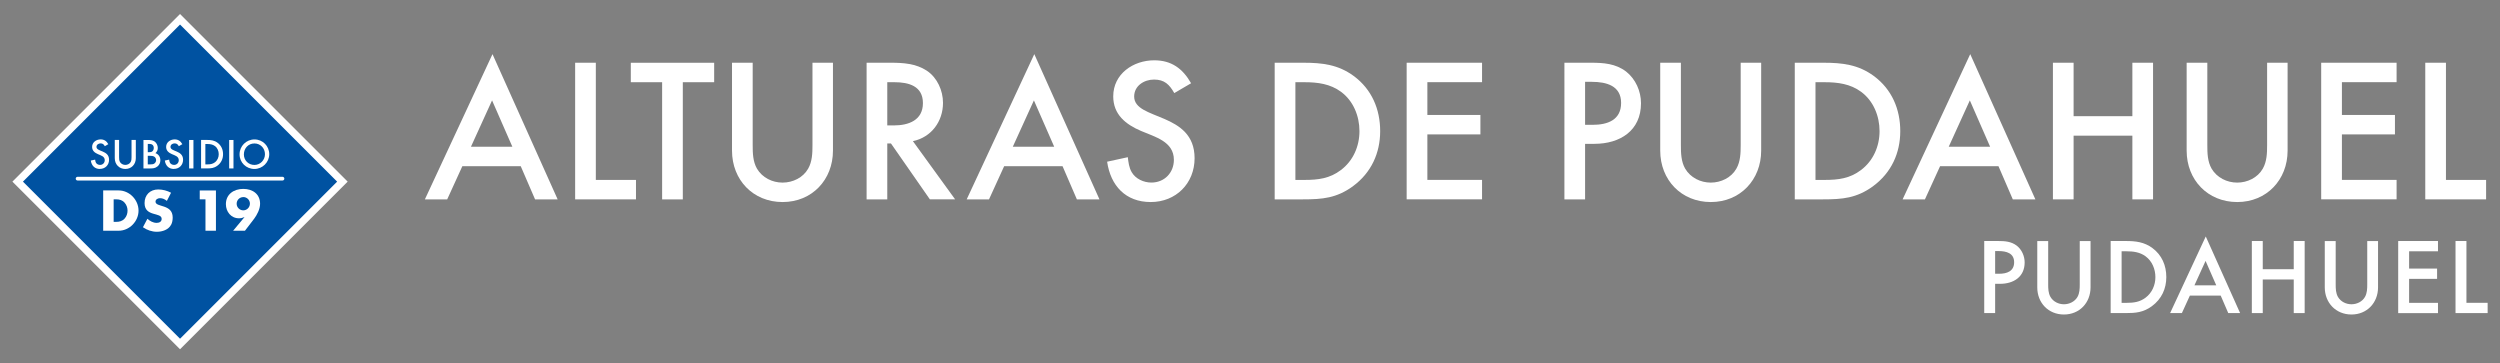 <?xml version="1.0" encoding="UTF-8"?>
<svg id="Capa_1" xmlns="http://www.w3.org/2000/svg" version="1.1" viewBox="0 0 671.13 97.52">
  <rect x="0" y="0" width="671.13" height="97.52" fill="#808080" stroke="none"/>
  <!-- Generator: Adobe Illustrator 29.7.1, SVG Export Plug-In . SVG Version: 2.1.1 Build 8)  -->
  <defs>
    <style>
      .st0 {
        fill: #0052a1;
      }

      .st1 {
        fill: #fff;
      }

      .st2 {
        fill: none;
        stroke: #fff;
        stroke-linecap: round;
        stroke-miterlimit: 10;
      }
    </style>
  </defs>
  <g>
    <path class="st1" d="M536.93,76.19h-1.33v7.86h-2.93v-19.35h3.74c1.8,0,3.51.12,4.99,1.25,1.36,1.07,2.12,2.79,2.12,4.5,0,3.89-2.99,5.74-6.58,5.74ZM536.56,67.4h-.96v6.09h1.07c2.09,0,4.03-.67,4.03-3.1s-2.09-2.99-4.15-2.99Z"/>
    <path class="st1" d="M554.07,84.43c-4.18,0-7.16-3.13-7.16-7.28v-12.44h2.93v11.66c0,1.13.03,2.32.61,3.34.75,1.28,2.18,1.97,3.62,1.97s2.9-.7,3.63-1.97c.58-1.02.61-2.21.61-3.34v-11.66h2.9v12.44c0,4.12-2.96,7.28-7.14,7.28Z"/>
    <path class="st1" d="M577.69,82.19c-2.32,1.68-4.32,1.86-7.08,1.86h-4v-19.35h4.06c2.67,0,4.93.26,7.14,1.88,2.55,1.88,3.74,4.7,3.74,7.8s-1.25,5.89-3.86,7.8ZM576.01,68.82c-1.54-1.13-3.31-1.36-5.16-1.36h-1.3v13.84h1.3c1.91,0,3.57-.2,5.13-1.39,1.74-1.3,2.64-3.37,2.64-5.51s-.87-4.29-2.61-5.57Z"/>
    <path class="st1" d="M598.18,84.05l-2.03-4.7h-8.27l-2.15,4.7h-3.16l9.57-20.57,9.22,20.57h-3.19ZM592.09,70.04l-2.99,6.56h5.86l-2.87-6.56Z"/>
    <path class="st1" d="M615.76,84.05v-9.02h-8.32v9.02h-2.93v-19.35h2.93v7.57h8.32v-7.57h2.93v19.35h-2.93Z"/>
    <path class="st1" d="M631.26,84.43c-4.18,0-7.17-3.13-7.17-7.28v-12.44h2.93v11.66c0,1.13.03,2.32.61,3.34.75,1.28,2.18,1.97,3.63,1.97s2.9-.7,3.62-1.97c.58-1.02.61-2.21.61-3.34v-11.66h2.9v12.44c0,4.12-2.96,7.28-7.13,7.28Z"/>
    <path class="st1" d="M643.8,84.05v-19.35h10.68v2.76h-7.75v4.64h7.51v2.76h-7.51v6.44h7.75v2.76h-10.68Z"/>
    <path class="st1" d="M659.19,84.05v-19.35h2.93v16.59h5.69v2.76h-8.62Z"/>
  </g>
  <g>
    <path class="st1" d="M143.64,53.52l-3.85-8.91h-15.67l-4.07,8.91h-5.99l18.15-38.99,17.49,38.99h-6.05ZM132.09,26.96l-5.66,12.43h11.11l-5.44-12.43Z"/>
    <path class="st1" d="M154.4,53.52V16.84h5.55v31.46h10.78v5.22h-16.33Z"/>
    <path class="st1" d="M183.3,22.07v31.46h-5.55v-31.46h-8.41v-5.22h22.38v5.22h-8.41Z"/>
    <path class="st1" d="M210.09,54.24c-7.92,0-13.58-5.94-13.58-13.8v-23.59h5.55v22.11c0,2.14.05,4.4,1.15,6.32,1.43,2.42,4.12,3.74,6.87,3.74s5.5-1.32,6.87-3.74c1.1-1.92,1.16-4.18,1.16-6.32v-22.11h5.5v23.59c0,7.81-5.61,13.8-13.53,13.8Z"/>
    <path class="st1" d="M249.63,53.52l-10.45-15.01h-.99v15.01h-5.55V16.84h6.49c3.35,0,6.76.22,9.68,2.14,2.8,1.87,4.34,5.33,4.34,8.63,0,5-3.13,9.24-8.08,10.28l11.33,15.62h-6.76ZM240.11,22.07h-1.92v11.6h1.76c3.96,0,7.81-1.38,7.81-5.99s-3.85-5.61-7.64-5.61Z"/>
    <path class="st1" d="M289.09,53.52l-3.85-8.91h-15.67l-4.07,8.91h-5.99l18.15-38.99,17.49,38.99h-6.05ZM277.55,26.96l-5.66,12.43h11.11l-5.44-12.43Z"/>
    <path class="st1" d="M308.92,54.24c-6.76,0-10.78-4.4-11.71-10.83l5.55-1.21c.17,1.37.33,2.8,1.04,4.01,1.04,1.82,3.25,2.8,5.28,2.8,3.52,0,6.05-2.64,6.05-6.1,0-4.95-5.12-6.16-8.8-7.75-4.12-1.76-7.48-4.4-7.48-9.29,0-6.05,5.39-9.68,11-9.68,4.62,0,7.64,2.2,9.9,6.16l-4.51,2.64c-1.32-2.31-2.64-3.63-5.44-3.63-2.64,0-5.33,1.65-5.33,4.56,0,6.49,16.22,4.01,16.22,16.55,0,6.76-5,11.77-11.77,11.77Z"/>
    <path class="st1" d="M363.2,50c-4.4,3.19-8.19,3.52-13.42,3.52h-7.59V16.84h7.7c5.06,0,9.35.49,13.53,3.57,4.84,3.57,7.09,8.91,7.09,14.79s-2.37,11.16-7.31,14.79ZM360.01,24.65c-2.91-2.14-6.27-2.58-9.79-2.58h-2.47v26.23h2.47c3.63,0,6.76-.38,9.73-2.64,3.3-2.47,5-6.38,5-10.45s-1.65-8.14-4.95-10.56Z"/>
    <path class="st1" d="M377.62,53.52V16.84h20.24v5.22h-14.68v8.8h14.24v5.22h-14.24v12.21h14.68v5.22h-20.24Z"/>
    <path class="st1" d="M428.05,38.62h-2.53v14.9h-5.55V16.84h7.09c3.41,0,6.65.22,9.46,2.36,2.58,2.04,4.01,5.28,4.01,8.52,0,7.37-5.66,10.89-12.48,10.89ZM427.33,21.96h-1.81v11.55h2.03c3.96,0,7.64-1.26,7.64-5.88s-3.96-5.66-7.86-5.66Z"/>
    <path class="st1" d="M459.27,54.24c-7.92,0-13.58-5.94-13.58-13.8v-23.59h5.55v22.11c0,2.14.05,4.4,1.15,6.32,1.43,2.42,4.12,3.74,6.87,3.74s5.5-1.32,6.87-3.74c1.1-1.92,1.16-4.18,1.16-6.32v-22.11h5.5v23.59c0,7.81-5.61,13.8-13.53,13.8Z"/>
    <path class="st1" d="M502.82,50c-4.4,3.19-8.19,3.52-13.42,3.52h-7.59V16.84h7.7c5.06,0,9.35.49,13.53,3.57,4.84,3.57,7.09,8.91,7.09,14.79s-2.37,11.16-7.31,14.79ZM499.63,24.65c-2.91-2.14-6.27-2.58-9.79-2.58h-2.47v26.23h2.47c3.63,0,6.76-.38,9.73-2.64,3.3-2.47,5-6.38,5-10.45s-1.65-8.14-4.95-10.56Z"/>
    <path class="st1" d="M540.34,53.52l-3.85-8.91h-15.67l-4.07,8.91h-5.99l18.15-38.99,17.49,38.99h-6.05ZM528.8,26.96l-5.66,12.43h11.11l-5.44-12.43Z"/>
    <path class="st1" d="M572.44,53.52v-17.1h-15.78v17.1h-5.55V16.84h5.55v14.35h15.78v-14.35h5.55v36.68h-5.55Z"/>
    <path class="st1" d="M600.59,54.24c-7.92,0-13.58-5.94-13.58-13.8v-23.59h5.55v22.11c0,2.14.05,4.4,1.15,6.32,1.43,2.42,4.12,3.74,6.87,3.74s5.5-1.32,6.87-3.74c1.1-1.92,1.16-4.18,1.16-6.32v-22.11h5.5v23.59c0,7.81-5.61,13.8-13.53,13.8Z"/>
    <path class="st1" d="M623.13,53.52V16.84h20.24v5.22h-14.68v8.8h14.24v5.22h-14.24v12.21h14.68v5.22h-20.24Z"/>
    <path class="st1" d="M651.07,53.52V16.84h5.55v31.46h10.78v5.22h-16.33Z"/>
  </g>
  <g>
    <g>
      <rect class="st0" x="17.51" y="17.94" width="61.64" height="61.64" transform="translate(-20.32 48.46) rotate(-45)"/>
      <path class="st1" d="M48.33,6.59l42.17,42.17-42.17,42.17L6.16,48.76,48.33,6.59M48.33,3.76L3.33,48.76l45,45,45-45L48.33,3.76h0Z"/>
    </g>
    <g>
      <path class="st1" d="M26.82,45.36c-1.41,0-2.25-.92-2.44-2.26l1.16-.25c.03.29.07.58.22.84.22.38.68.58,1.1.58.73,0,1.26-.55,1.26-1.27,0-1.03-1.07-1.28-1.83-1.62-.86-.37-1.56-.92-1.56-1.94,0-1.26,1.12-2.02,2.29-2.02.96,0,1.59.46,2.06,1.28l-.94.55c-.27-.48-.55-.76-1.13-.76-.55,0-1.11.34-1.11.95,0,1.35,3.38.84,3.38,3.45,0,1.41-1.04,2.45-2.45,2.45Z"/>
      <path class="st1" d="M33.64,45.36c-1.65,0-2.83-1.24-2.83-2.88v-4.92h1.16v4.61c0,.45.01.92.24,1.32.3.5.86.78,1.43.78s1.15-.28,1.43-.78c.23-.4.24-.87.24-1.32v-4.61h1.15v4.92c0,1.63-1.17,2.88-2.82,2.88Z"/>
      <path class="st1" d="M42.28,44.67c-.62.52-1.26.55-2.03.55h-1.74v-7.64h1.15c.62,0,1.31.03,1.83.4.55.38.87,1.09.87,1.74,0,.56-.21,1.01-.63,1.39.84.29,1.32,1.05,1.32,1.93,0,.64-.28,1.24-.77,1.64ZM40.07,38.64h-.4v2.22h.36c.32,0,.68-.03.92-.28.22-.21.33-.56.33-.86,0-.76-.49-1.09-1.2-1.09ZM41.44,42.08c-.31-.22-.76-.25-1.12-.25h-.65v2.3h.71c.36,0,.76-.02,1.05-.23.29-.21.48-.55.48-.91s-.18-.71-.47-.92Z"/>
      <path class="st1" d="M46.69,45.36c-1.41,0-2.25-.92-2.44-2.26l1.16-.25c.03.29.07.58.22.84.22.38.68.58,1.1.58.73,0,1.26-.55,1.26-1.27,0-1.03-1.07-1.28-1.83-1.62-.86-.37-1.56-.92-1.56-1.94,0-1.26,1.12-2.02,2.29-2.02.96,0,1.59.46,2.06,1.28l-.94.55c-.27-.48-.55-.76-1.13-.76-.55,0-1.11.34-1.11.95,0,1.35,3.38.84,3.38,3.45,0,1.41-1.04,2.45-2.45,2.45Z"/>
      <path class="st1" d="M50.77,45.22v-7.64h1.16v7.64h-1.16Z"/>
      <path class="st1" d="M58.36,44.48c-.92.67-1.71.73-2.8.73h-1.58v-7.64h1.6c1.05,0,1.95.1,2.82.75,1.01.75,1.48,1.86,1.48,3.08s-.49,2.33-1.52,3.08ZM57.69,39.2c-.61-.45-1.31-.54-2.04-.54h-.52v5.47h.52c.76,0,1.41-.08,2.03-.55.69-.52,1.04-1.33,1.04-2.18s-.34-1.7-1.03-2.2Z"/>
      <path class="st1" d="M61.52,45.22v-7.64h1.16v7.64h-1.16Z"/>
      <path class="st1" d="M68.3,45.36c-2.2,0-3.99-1.72-3.99-3.93s1.79-4,4.01-4,3.96,1.79,3.96,3.96-1.8,3.97-3.99,3.97ZM68.31,38.51c-1.67,0-2.84,1.31-2.84,2.95s1.28,2.82,2.83,2.82,2.83-1.29,2.83-2.88-1.2-2.89-2.82-2.89Z"/>
    </g>
    <g>
      <path class="st1" d="M31.85,61.94h-4.15v-10.82h4.15c2.9,0,5.34,2.53,5.34,5.42s-2.45,5.4-5.34,5.4ZM33.46,54.42c-.63-.71-1.39-.91-2.3-.91h-.65v6.05h.65c.91,0,1.67-.19,2.3-.89.52-.57.78-1.36.78-2.12s-.26-1.54-.78-2.12Z"/>
      <path class="st1" d="M45.94,60.32c-.7,1.36-2.37,1.9-3.81,1.9-1.35,0-2.66-.45-3.76-1.22l1.2-2.27c.7.62,1.53,1.1,2.48,1.1.68,0,1.35-.29,1.35-1.07,0-1.88-4.59-.45-4.59-4.25,0-2.19,1.49-3.65,3.67-3.65,1.2,0,2.38.32,3.44.88l-1.12,2.19c-.54-.44-1.14-.73-1.85-.73-.55,0-1.2.31-1.2.94,0,1.59,4.61.55,4.61,4.25,0,.62-.11,1.38-.41,1.93Z"/>
      <path class="st1" d="M55.16,61.94v-8.43h-1.54v-2.38h4.35v10.82h-2.81Z"/>
      <path class="st1" d="M68.18,58.78c-.79,1.05-1.61,2.11-2.42,3.16h-3.18l3.07-3.68c-.52.23-.94.34-1.51.34-2.12,0-3.5-1.77-3.5-3.79,0-2.69,2.16-4.1,4.67-4.1s4.51,1.39,4.51,3.99c0,1.43-.81,2.97-1.64,4.09ZM65.31,52.91c-.99,0-1.78.79-1.78,1.78s.81,1.78,1.78,1.78,1.78-.81,1.78-1.8-.81-1.77-1.78-1.77Z"/>
    </g>
    <line class="st2" x1="20.83" y1="47.96" x2="75.83" y2="47.96"/>
  </g>
</svg>